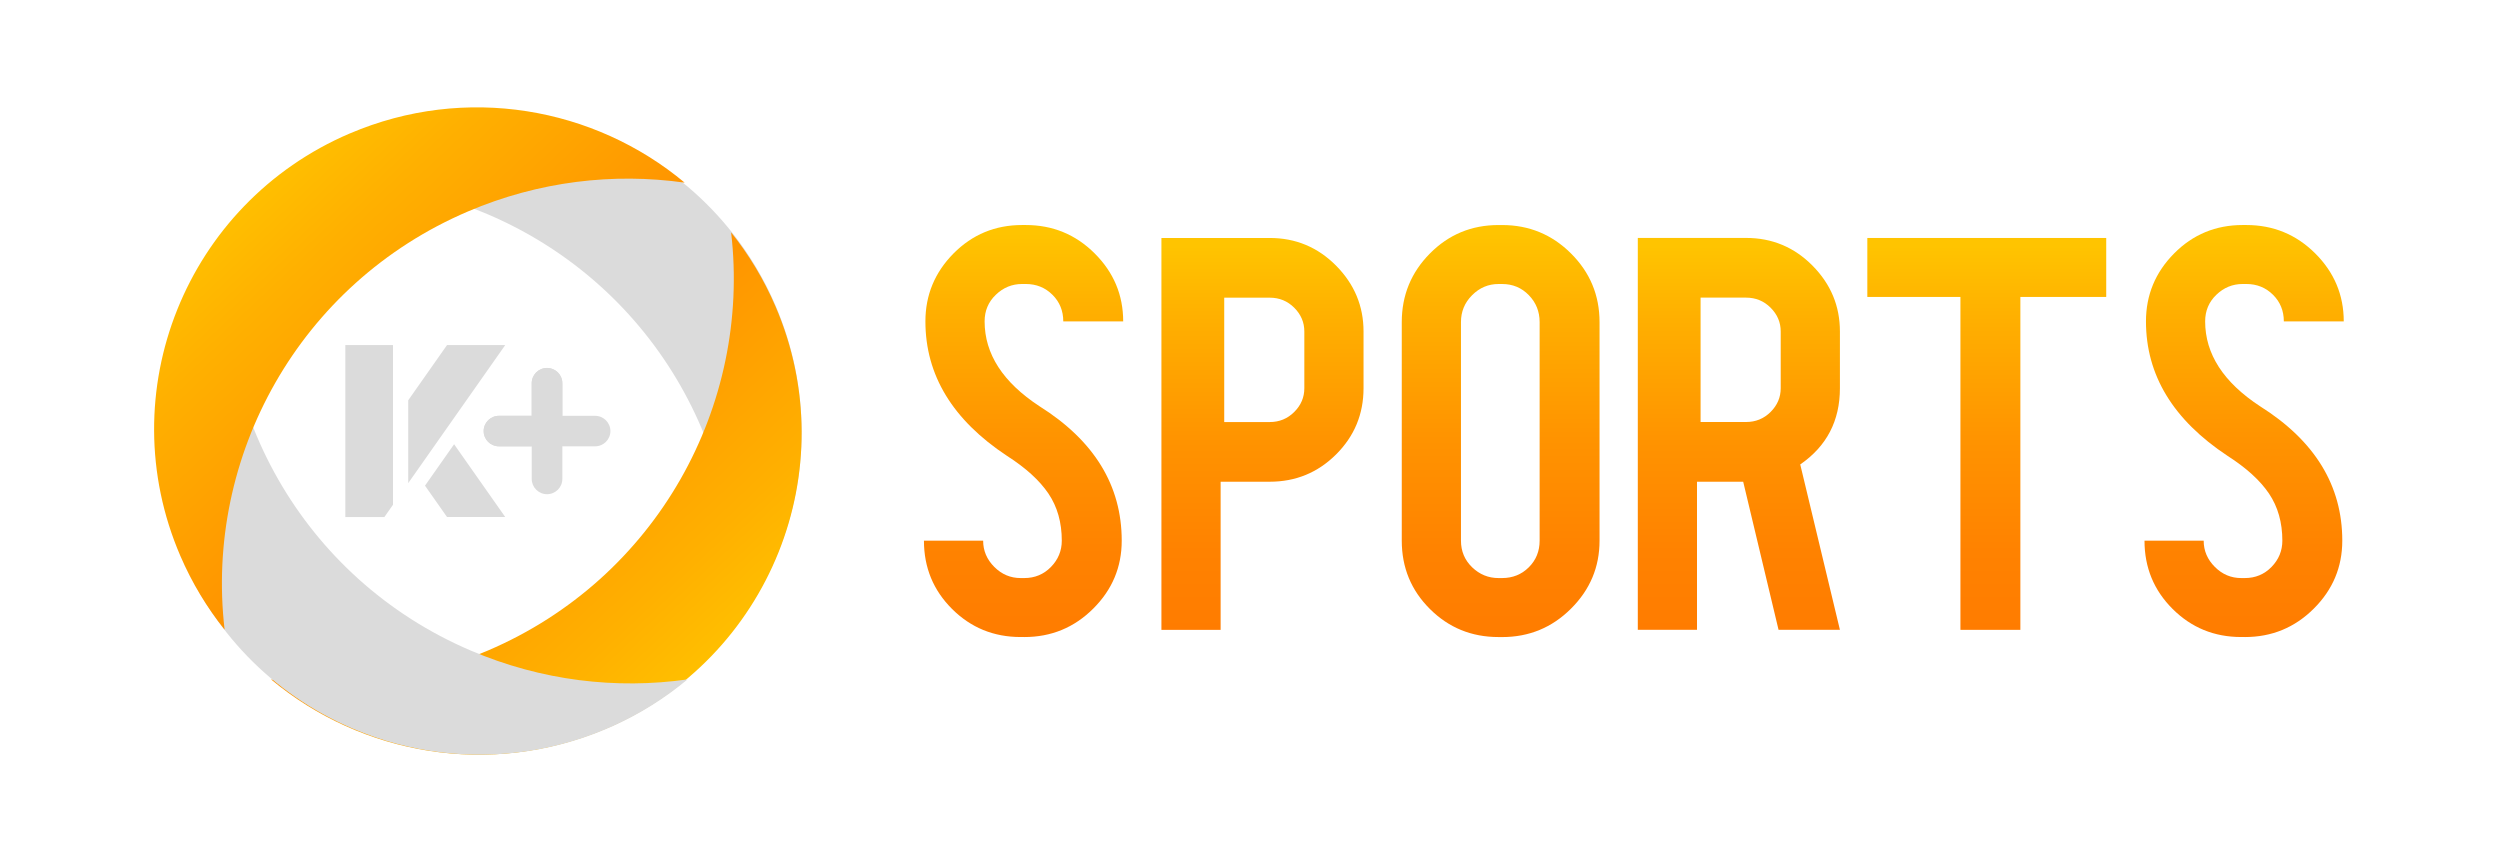 <svg width="116" height="40" viewBox="0 0 116 40" fill="none" xmlns="http://www.w3.org/2000/svg">
<path d="M16.023 16.011H18.235V23.421L17.835 23.991H16.023V16.011Z" fill="#DBDBDB"/>
<path d="M21.07 20.613L23.443 23.99H20.742L19.72 22.535L21.07 20.613Z" fill="#DBDBDB"/>
<path d="M20.639 20.001L19.289 21.923L18.941 22.417V18.574L19.289 18.079L20.742 16.011H23.443L21.998 18.068L20.639 20.001Z" fill="#DBDBDB"/>
<path d="M27.613 19.294H26.093V17.78C26.093 17.389 25.774 17.073 25.383 17.073C24.99 17.073 24.672 17.39 24.672 17.78V19.294H23.153C22.76 19.294 22.442 19.612 22.442 20.002C22.442 20.393 22.761 20.709 23.153 20.709H24.672V22.223C24.672 22.614 24.991 22.931 25.383 22.931C25.775 22.931 26.093 22.613 26.093 22.223V20.709H27.613C28.005 20.709 28.323 20.392 28.323 20.002C28.323 19.611 28.004 19.294 27.613 19.294Z" fill="#DBDBDB"/>
<path d="M26.093 17.78V19.294L24.671 20.71H23.151C22.759 20.71 22.441 20.393 22.441 20.003C22.441 19.611 22.76 19.294 23.151 19.294H24.671V17.78C24.671 17.389 24.99 17.073 25.381 17.073C25.774 17.073 26.092 17.39 26.092 17.78H26.093Z" fill="#DBDBDB"/>
<path d="M28.115 6.325C22.743 4.03 16.771 5.107 12.577 8.607C15.878 8.14 19.345 8.54 22.634 9.944C30.475 13.294 34.861 21.317 33.924 29.349C34.741 28.327 35.437 27.181 35.979 25.923C39.24 18.348 35.72 9.574 28.116 6.325H28.115Z" fill="#DBDBDB"/>
<path d="M28.115 33.807C22.743 36.102 16.771 35.025 12.577 31.524C15.878 31.992 19.345 31.591 22.634 30.187C30.475 26.838 34.862 18.815 33.924 10.783C34.741 11.804 35.437 12.95 35.979 14.209C39.241 21.785 35.72 30.559 28.116 33.808L28.115 33.807Z" fill="url(#paint0_linear_10628_222807)"/>
<path d="M16.364 33.807C21.736 36.102 27.707 35.025 31.901 31.524C28.6 31.992 25.133 31.591 21.845 30.187C14.004 26.838 9.617 18.815 10.555 10.783C9.738 11.804 9.042 12.95 8.5 14.209C5.238 21.785 8.759 30.559 16.363 33.808L16.364 33.807Z" fill="#DBDBDB"/>
<path d="M16.231 6.193C21.603 3.898 27.575 4.975 31.769 8.475C28.468 8.008 25 8.408 21.712 9.812C13.871 13.163 9.485 21.185 10.422 29.217C9.605 28.195 8.909 27.05 8.367 25.791C5.106 18.215 8.626 9.441 16.23 6.192L16.231 6.193Z" fill="url(#paint1_linear_10628_222807)"/>
<path d="M47.526 29.558H47.358C46.108 29.558 45.048 29.124 44.177 28.257C43.306 27.39 42.871 26.334 42.871 25.088H45.618C45.618 25.555 45.791 25.961 46.136 26.306C46.482 26.651 46.889 26.822 47.358 26.822H47.526C48.017 26.822 48.43 26.65 48.765 26.306C49.1 25.962 49.267 25.555 49.267 25.088C49.267 24.242 49.061 23.514 48.648 22.902C48.235 22.291 47.593 21.708 46.723 21.151C44.2 19.483 42.939 17.404 42.939 14.912C42.939 13.689 43.375 12.638 44.245 11.759C45.116 10.881 46.176 10.441 47.427 10.441H47.594C48.845 10.441 49.911 10.88 50.793 11.759C51.675 12.637 52.116 13.689 52.116 14.912H49.336C49.336 14.423 49.169 14.011 48.834 13.678C48.498 13.344 48.085 13.177 47.594 13.177H47.427C46.959 13.177 46.551 13.344 46.205 13.678C45.858 14.011 45.686 14.423 45.686 14.912C45.686 16.425 46.535 17.737 48.231 18.849C50.776 20.45 52.048 22.53 52.048 25.088C52.048 26.311 51.608 27.363 50.725 28.241C49.843 29.12 48.777 29.559 47.527 29.559L47.526 29.558Z" fill="url(#paint2_linear_10628_222807)"/>
<path d="M58.914 11.042C60.119 11.042 61.146 11.471 61.995 12.327C62.843 13.184 63.268 14.201 63.268 15.379V18.015C63.268 19.216 62.843 20.239 61.995 21.085C61.146 21.93 60.12 22.352 58.914 22.352H56.637V29.225H53.89V11.042H58.914ZM60.521 18.015V15.379C60.521 14.957 60.365 14.59 60.052 14.278C59.74 13.967 59.36 13.812 58.914 13.812H56.804V19.583H58.914C59.361 19.583 59.74 19.428 60.052 19.116C60.365 18.805 60.521 18.438 60.521 18.015Z" fill="url(#paint3_linear_10628_222807)"/>
<path d="M69.698 29.559H69.53C68.279 29.559 67.22 29.125 66.349 28.258C65.477 27.391 65.042 26.335 65.042 25.088V14.946C65.042 13.701 65.478 12.639 66.349 11.761C67.219 10.882 68.279 10.442 69.53 10.442H69.698C70.948 10.442 72.014 10.882 72.895 11.761C73.777 12.64 74.219 13.701 74.219 14.946V25.088C74.219 26.312 73.778 27.363 72.895 28.241C72.014 29.121 70.948 29.56 69.698 29.56V29.559ZM69.698 13.178H69.53C69.061 13.178 68.653 13.35 68.307 13.695C67.961 14.04 67.789 14.457 67.789 14.945V25.088C67.789 25.576 67.962 25.988 68.307 26.322C68.653 26.655 69.061 26.822 69.53 26.822H69.698C70.189 26.822 70.602 26.655 70.937 26.322C71.272 25.988 71.439 25.576 71.439 25.088V14.945C71.439 14.456 71.272 14.04 70.937 13.695C70.602 13.35 70.189 13.178 69.698 13.178Z" fill="url(#paint4_linear_10628_222807)"/>
<path d="M82.525 29.224L80.884 22.351H78.741V29.224H75.994V11.04H81.018C82.224 11.04 83.251 11.469 84.1 12.325C84.948 13.182 85.372 14.199 85.372 15.378V18.014C85.372 19.527 84.758 20.705 83.531 21.55L85.372 29.223H82.526L82.525 29.224ZM78.907 13.81V19.581H81.017C81.464 19.581 81.843 19.426 82.156 19.115C82.468 18.804 82.625 18.436 82.625 18.014V15.378C82.625 14.956 82.468 14.589 82.156 14.277C81.843 13.965 81.463 13.81 81.017 13.81H78.907Z" fill="url(#paint5_linear_10628_222807)"/>
<path d="M97.729 11.042V13.778H93.745V29.225H90.964V13.778H86.644V11.042H97.729Z" fill="url(#paint6_linear_10628_222807)"/>
<path d="M104.16 29.558H103.992C102.741 29.558 101.682 29.124 100.811 28.257C99.94 27.39 99.505 26.334 99.505 25.088H102.251C102.251 25.555 102.424 25.961 102.77 26.306C103.115 26.651 103.523 26.822 103.992 26.822H104.16C104.651 26.822 105.064 26.65 105.399 26.306C105.734 25.961 105.901 25.555 105.901 25.088C105.901 24.242 105.694 23.514 105.282 22.902C104.869 22.291 104.226 21.708 103.357 21.151C100.833 19.483 99.573 17.404 99.573 14.912C99.573 13.689 100.008 12.638 100.879 11.759C101.749 10.881 102.81 10.441 104.061 10.441H104.228C105.478 10.441 106.545 10.88 107.427 11.759C108.308 12.637 108.75 13.689 108.75 14.912H105.97C105.97 14.423 105.803 14.011 105.468 13.678C105.132 13.344 104.719 13.177 104.228 13.177H104.061C103.593 13.177 103.185 13.344 102.838 13.678C102.491 14.011 102.319 14.423 102.319 14.912C102.319 16.425 103.168 17.737 104.864 18.849C107.409 20.45 108.682 22.53 108.682 25.088C108.682 26.311 108.241 27.363 107.359 28.241C106.477 29.12 105.411 29.559 104.161 29.559L104.16 29.558Z" fill="url(#paint7_linear_10628_222807)"/>
<defs>
<linearGradient id="paint0_linear_10628_222807" x1="13.109" y1="10.422" x2="33.803" y2="32.488" gradientUnits="userSpaceOnUse">
<stop stop-color="#FF7C00"/>
<stop offset="0.2" stop-color="#FF8200"/>
<stop offset="0.48" stop-color="#FF9300"/>
<stop offset="0.8" stop-color="#FFB000"/>
<stop offset="0.98" stop-color="#FFC400"/>
</linearGradient>
<linearGradient id="paint1_linear_10628_222807" x1="31.237" y1="29.579" x2="10.544" y2="7.513" gradientUnits="userSpaceOnUse">
<stop stop-color="#FF7C00"/>
<stop offset="0.2" stop-color="#FF8200"/>
<stop offset="0.48" stop-color="#FF9300"/>
<stop offset="0.8" stop-color="#FFB000"/>
<stop offset="0.98" stop-color="#FFC400"/>
</linearGradient>
<linearGradient id="paint2_linear_10628_222807" x1="47.493" y1="29.558" x2="47.493" y2="10.442" gradientUnits="userSpaceOnUse">
<stop stop-color="#FF7C00"/>
<stop offset="0.2" stop-color="#FF8200"/>
<stop offset="0.48" stop-color="#FF9300"/>
<stop offset="0.8" stop-color="#FFB000"/>
<stop offset="0.98" stop-color="#FFC400"/>
</linearGradient>
<linearGradient id="paint3_linear_10628_222807" x1="58.579" y1="29.224" x2="58.579" y2="11.042" gradientUnits="userSpaceOnUse">
<stop stop-color="#FF7C00"/>
<stop offset="0.2" stop-color="#FF8200"/>
<stop offset="0.48" stop-color="#FF9300"/>
<stop offset="0.8" stop-color="#FFB000"/>
<stop offset="0.98" stop-color="#FFC400"/>
</linearGradient>
<linearGradient id="paint4_linear_10628_222807" x1="69.631" y1="29.559" x2="69.631" y2="10.442" gradientUnits="userSpaceOnUse">
<stop stop-color="#FF7C00"/>
<stop offset="0.2" stop-color="#FF8200"/>
<stop offset="0.48" stop-color="#FF9300"/>
<stop offset="0.8" stop-color="#FFB000"/>
<stop offset="0.98" stop-color="#FFC400"/>
</linearGradient>
<linearGradient id="paint5_linear_10628_222807" x1="80.683" y1="29.224" x2="80.683" y2="11.041" gradientUnits="userSpaceOnUse">
<stop stop-color="#FF7C00"/>
<stop offset="0.2" stop-color="#FF8200"/>
<stop offset="0.48" stop-color="#FF9300"/>
<stop offset="0.8" stop-color="#FFB000"/>
<stop offset="0.98" stop-color="#FFC400"/>
</linearGradient>
<linearGradient id="paint6_linear_10628_222807" x1="92.187" y1="29.224" x2="92.187" y2="11.042" gradientUnits="userSpaceOnUse">
<stop stop-color="#FF7C00"/>
<stop offset="0.2" stop-color="#FF8200"/>
<stop offset="0.48" stop-color="#FF9300"/>
<stop offset="0.8" stop-color="#FFB000"/>
<stop offset="0.98" stop-color="#FFC400"/>
</linearGradient>
<linearGradient id="paint7_linear_10628_222807" x1="104.126" y1="29.558" x2="104.126" y2="10.442" gradientUnits="userSpaceOnUse">
<stop stop-color="#FF7C00"/>
<stop offset="0.2" stop-color="#FF8200"/>
<stop offset="0.48" stop-color="#FF9300"/>
<stop offset="0.8" stop-color="#FFB000"/>
<stop offset="0.98" stop-color="#FFC400"/>
</linearGradient>
</defs>
</svg>
